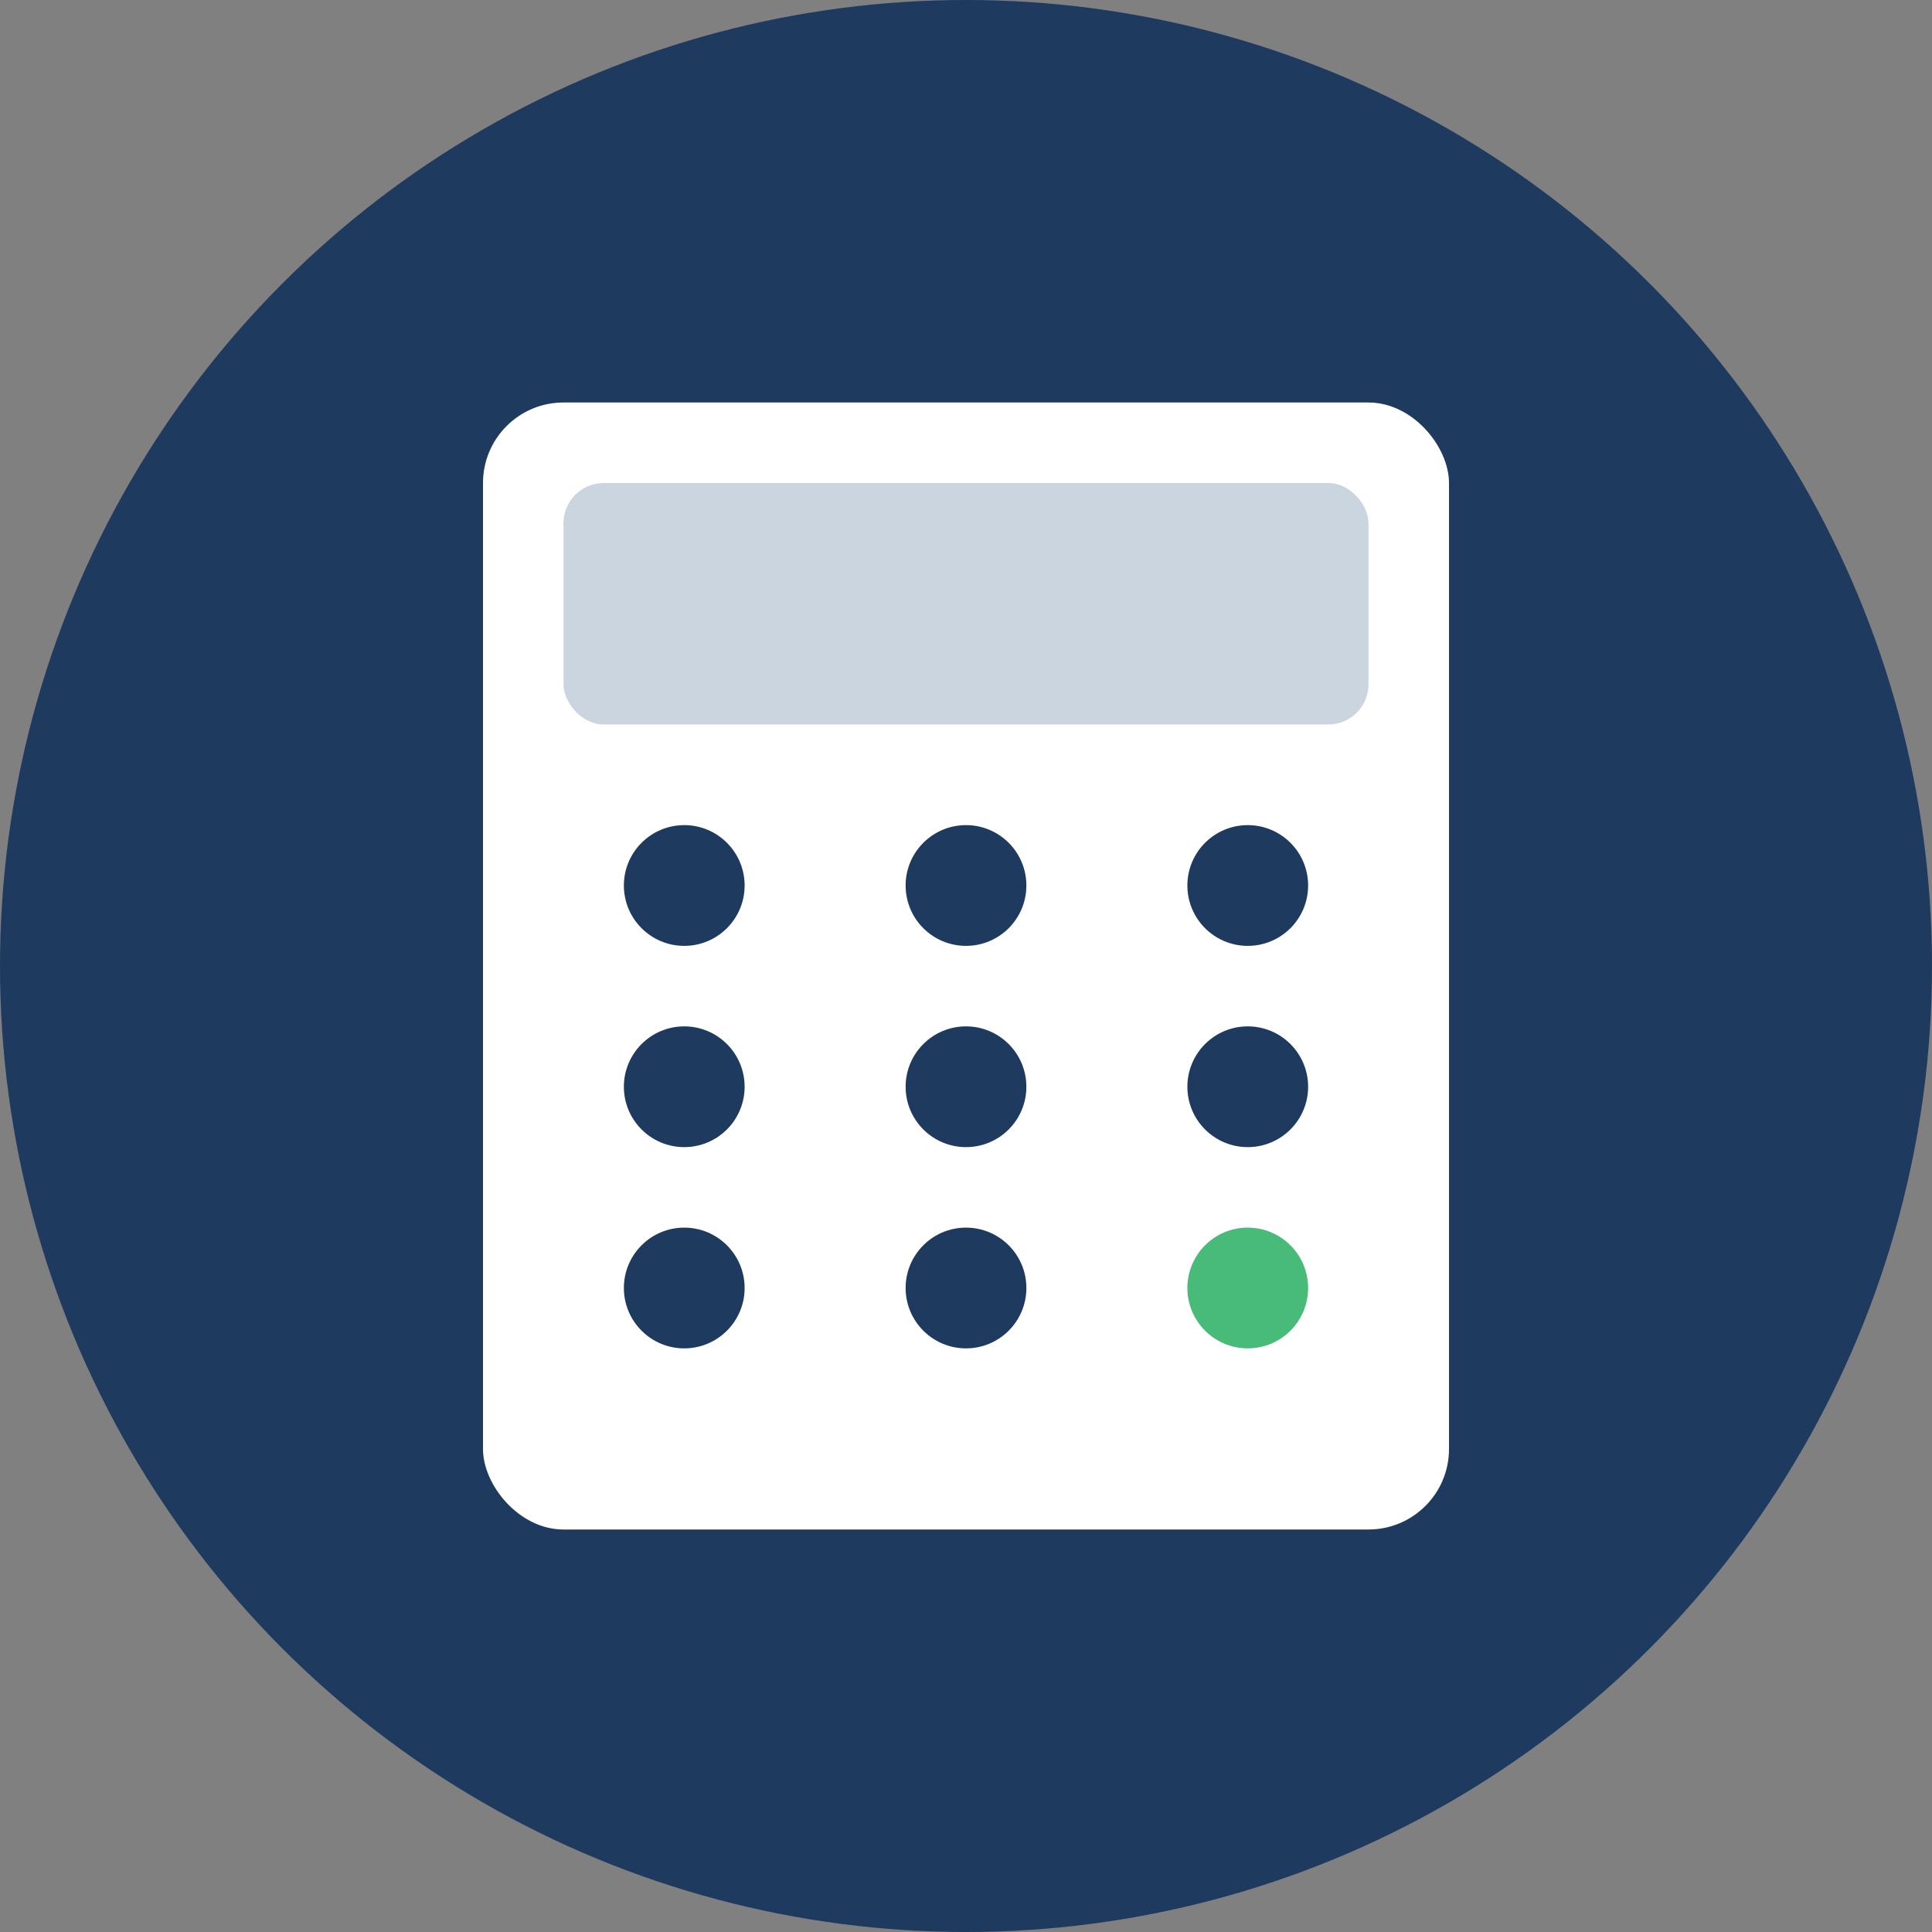 <svg xmlns="http://www.w3.org/2000/svg" viewBox="0 0 48 48" fill="none">
  <rect x="0" y="0" width="48" height="48" fill="#808080" stroke="none"/>
  <!-- Background circle -->
  <circle cx="24" cy="24" r="24" fill="#1e3a5f"/>

  <!-- Calculator body -->
  <rect x="12" y="10" width="24" height="28" rx="2" fill="white"/>

  <!-- Display screen -->
  <rect x="14" y="12" width="20" height="6" rx="1" fill="#cbd5e0"/>

  <!-- Calculator buttons (dots) -->
  <circle cx="17" cy="22" r="1.5" fill="#1e3a5f"/>
  <circle cx="24" cy="22" r="1.5" fill="#1e3a5f"/>
  <circle cx="31" cy="22" r="1.5" fill="#1e3a5f"/>

  <circle cx="17" cy="27" r="1.5" fill="#1e3a5f"/>
  <circle cx="24" cy="27" r="1.5" fill="#1e3a5f"/>
  <circle cx="31" cy="27" r="1.5" fill="#1e3a5f"/>

  <circle cx="17" cy="32" r="1.5" fill="#1e3a5f"/>
  <circle cx="24" cy="32" r="1.5" fill="#1e3a5f"/>
  <circle cx="31" cy="32" r="1.5" fill="#48bb78"/>
</svg>